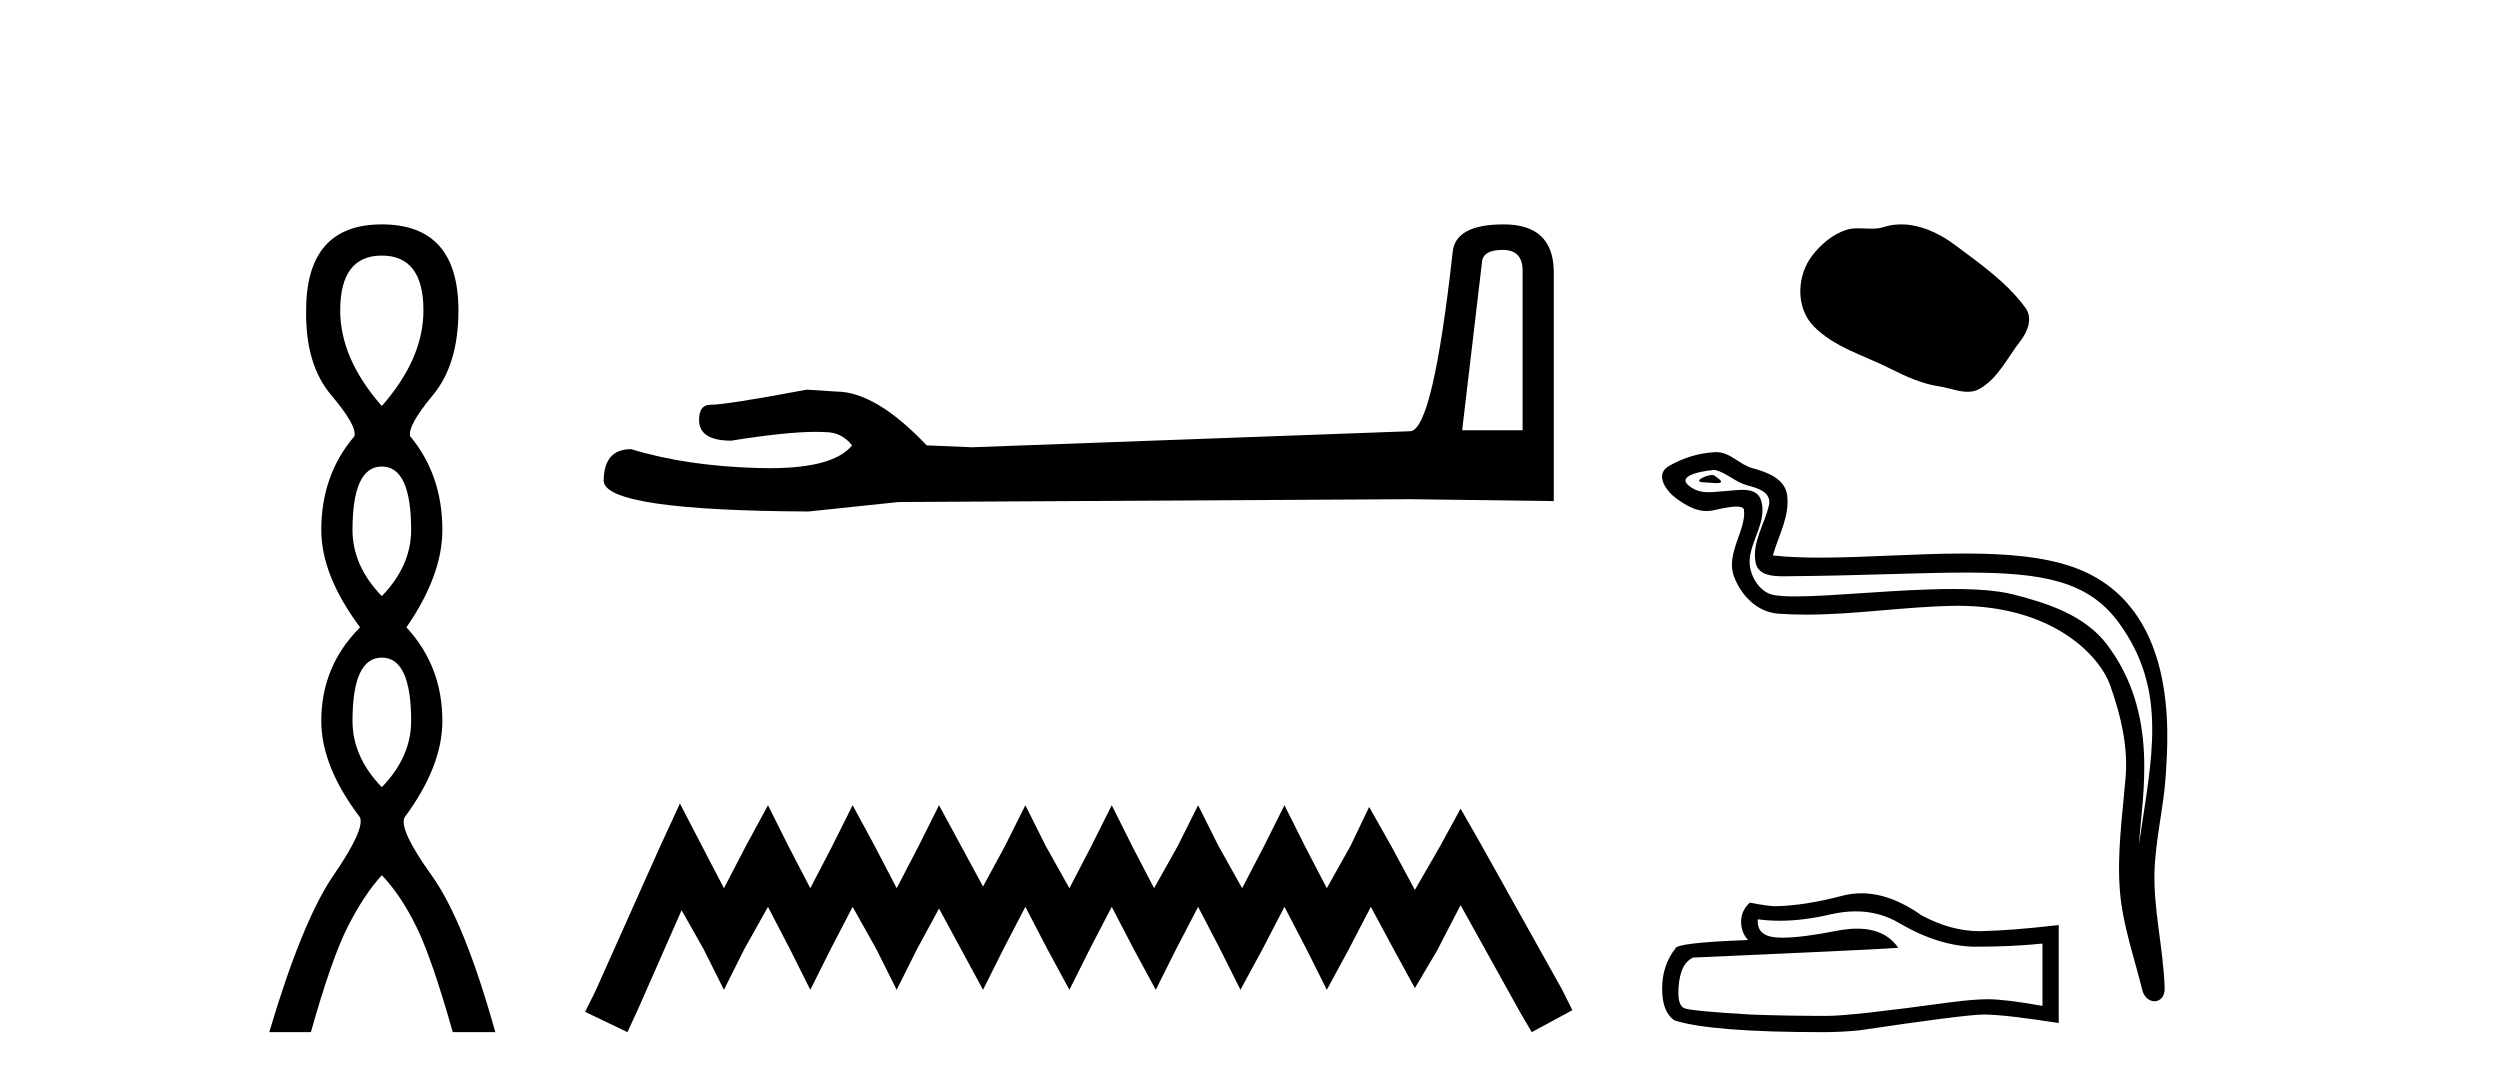 <?xml version='1.0' encoding='UTF-8' standalone='yes'?><svg xmlns='http://www.w3.org/2000/svg' xmlns:xlink='http://www.w3.org/1999/xlink' width='94.0' height='41.0' ><path d='M 14.356 9.61 Q 15.921 9.61 15.921 11.673 Q 15.921 13.487 14.356 15.265 Q 12.792 13.487 12.792 11.673 Q 12.792 9.61 14.356 9.61 ZM 14.356 17.541 Q 15.459 17.541 15.459 19.924 Q 15.459 21.276 14.356 22.414 Q 13.254 21.276 13.254 19.924 Q 13.254 17.541 14.356 17.541 ZM 14.356 24.726 Q 15.459 24.726 15.459 27.108 Q 15.459 28.46 14.356 29.598 Q 13.254 28.46 13.254 27.108 Q 13.254 24.726 14.356 24.726 ZM 14.356 8.437 Q 11.511 8.437 11.511 11.673 Q 11.476 13.7 12.454 14.856 Q 13.432 16.012 13.325 16.403 Q 12.08 17.862 12.08 19.924 Q 12.08 21.631 13.538 23.588 Q 12.08 25.046 12.08 27.108 Q 12.08 28.816 13.538 30.736 Q 13.716 31.198 12.543 32.906 Q 11.369 34.613 10.124 38.809 L 11.689 38.809 Q 12.471 36.035 13.076 34.844 Q 13.681 33.652 14.356 32.906 Q 15.068 33.652 15.655 34.844 Q 16.241 36.035 17.024 38.809 L 18.624 38.809 Q 17.451 34.613 16.224 32.906 Q 14.997 31.198 15.21 30.736 Q 16.633 28.816 16.633 27.108 Q 16.633 25.046 15.281 23.588 Q 16.633 21.631 16.633 19.924 Q 16.633 17.862 15.423 16.403 Q 15.317 16.012 16.277 14.856 Q 17.237 13.7 17.237 11.673 Q 17.237 8.437 14.356 8.437 Z' style='fill:#000000;stroke:none' /><path d='M 56.504 9.396 Q 57.25 9.396 57.25 10.177 L 57.25 16.178 L 54.977 16.178 L 55.723 9.857 Q 55.758 9.396 56.504 9.396 ZM 56.54 8.437 Q 54.729 8.437 54.622 9.467 Q 53.876 16.178 53.024 16.214 L 36.547 16.817 L 34.843 16.746 Q 32.925 14.722 31.434 14.722 Q 30.901 14.687 30.333 14.651 Q 27.314 15.219 26.711 15.219 Q 26.285 15.219 26.285 15.788 Q 26.285 16.569 27.492 16.569 Q 29.565 16.238 30.672 16.238 Q 30.874 16.238 31.043 16.249 Q 31.647 16.249 32.037 16.746 Q 31.345 17.604 28.938 17.604 Q 28.753 17.604 28.557 17.599 Q 25.823 17.528 23.728 16.888 Q 22.698 16.888 22.698 18.096 Q 22.805 19.197 30.404 19.232 L 33.777 18.877 L 53.024 18.77 L 58.422 18.841 L 58.422 10.177 Q 58.386 8.437 56.54 8.437 Z' style='fill:#000000;stroke:none' /><path d='M 25.565 30.213 L 24.801 31.869 L 22.381 37.281 L 21.999 38.045 L 23.591 38.809 L 23.973 37.982 L 25.628 34.225 L 26.456 35.689 L 27.22 37.217 L 27.984 35.689 L 28.876 34.097 L 29.703 35.689 L 30.468 37.217 L 31.232 35.689 L 32.059 34.097 L 32.951 35.689 L 33.715 37.217 L 34.479 35.689 L 35.307 34.161 L 36.135 35.689 L 36.962 37.217 L 37.726 35.689 L 38.554 34.097 L 39.382 35.689 L 40.21 37.217 L 40.974 35.689 L 41.802 34.097 L 42.629 35.689 L 43.457 37.217 L 44.221 35.689 L 45.049 34.097 L 45.877 35.689 L 46.641 37.217 L 47.469 35.689 L 48.296 34.097 L 49.124 35.689 L 49.888 37.217 L 50.716 35.689 L 51.544 34.097 L 52.435 35.753 L 53.199 37.154 L 54.027 35.753 L 54.918 34.034 L 57.147 38.045 L 57.593 38.809 L 59.121 37.982 L 58.739 37.217 L 55.682 31.742 L 54.918 30.404 L 54.154 31.805 L 53.199 33.461 L 52.308 31.805 L 51.48 30.341 L 50.78 31.805 L 49.888 33.397 L 49.06 31.805 L 48.296 30.277 L 47.532 31.805 L 46.704 33.397 L 45.813 31.805 L 45.049 30.277 L 44.285 31.805 L 43.393 33.397 L 42.566 31.805 L 41.802 30.277 L 41.037 31.805 L 40.21 33.397 L 39.318 31.805 L 38.554 30.277 L 37.79 31.805 L 36.962 33.333 L 36.135 31.805 L 35.307 30.277 L 34.543 31.805 L 33.715 33.397 L 32.887 31.805 L 32.059 30.277 L 31.295 31.805 L 30.468 33.397 L 29.64 31.805 L 28.876 30.277 L 28.048 31.805 L 27.22 33.397 L 26.392 31.805 L 25.565 30.213 Z' style='fill:#000000;stroke:none' /><path d='M 71.483 8.437 C 71.261 8.437 71.038 8.468 70.818 8.539 C 70.669 8.586 70.517 8.598 70.363 8.598 C 70.199 8.598 70.034 8.584 69.87 8.584 C 69.717 8.584 69.565 8.596 69.418 8.644 C 68.914 8.806 68.48 9.177 68.153 9.592 C 67.557 10.348 67.497 11.573 68.213 12.288 C 68.996 13.069 70.086 13.362 71.044 13.846 C 71.644 14.148 72.26 14.433 72.93 14.531 C 73.271 14.581 73.632 14.732 73.98 14.732 C 74.141 14.732 74.299 14.7 74.451 14.611 C 75.131 14.213 75.472 13.456 75.944 12.854 C 76.228 12.492 76.451 11.978 76.156 11.573 C 75.451 10.609 74.447 9.915 73.498 9.204 C 72.921 8.772 72.206 8.437 71.483 8.437 Z' style='fill:#000000;stroke:none' /><path d='M 64.38 17.858 C 64.145 17.858 63.568 18.136 64.109 18.138 C 64.197 18.139 64.392 18.165 64.537 18.165 C 64.709 18.165 64.81 18.128 64.571 17.963 C 64.514 17.924 64.462 17.86 64.388 17.858 C 64.385 17.858 64.382 17.858 64.38 17.858 ZM 64.471 17.672 C 64.48 17.672 64.487 17.672 64.49 17.673 C 64.908 17.769 65.237 18.12 65.67 18.241 C 66.035 18.343 66.634 18.478 66.509 19.012 C 66.342 19.725 65.863 20.415 66.013 21.161 C 66.107 21.627 66.628 21.668 67.048 21.668 C 67.118 21.668 67.185 21.667 67.247 21.666 C 69.994 21.645 72.175 21.529 73.925 21.529 C 76.794 21.529 78.503 21.84 79.647 23.388 C 81.544 25.954 80.895 28.521 80.423 31.762 C 80.555 29.85 81.189 26.838 79.224 24.236 C 78.393 23.137 76.986 22.676 75.69 22.349 C 75.096 22.199 74.301 22.147 73.425 22.147 C 71.401 22.147 68.942 22.426 67.512 22.426 C 67.171 22.426 66.889 22.41 66.685 22.371 C 66.134 22.265 65.741 21.587 65.789 21.023 C 65.853 20.277 66.442 19.583 66.221 18.829 C 66.123 18.494 65.831 18.418 65.512 18.418 C 65.285 18.418 65.044 18.457 64.851 18.467 C 64.644 18.477 64.44 18.507 64.24 18.507 C 63.977 18.507 63.722 18.455 63.477 18.24 C 63.01 17.829 64.284 17.672 64.471 17.672 ZM 64.534 17 C 64.519 17 64.505 17 64.49 17.001 C 63.884 17.03 63.275 17.217 62.751 17.522 C 62.203 17.84 62.643 18.457 63.014 18.73 C 63.355 18.981 63.739 19.215 64.168 19.215 C 64.251 19.215 64.336 19.207 64.422 19.188 C 64.641 19.139 65.028 19.048 65.292 19.048 C 65.448 19.048 65.561 19.08 65.573 19.17 C 65.67 19.913 64.878 20.815 65.197 21.673 C 65.459 22.377 66.059 23.016 66.861 23.074 C 67.212 23.099 67.562 23.11 67.912 23.11 C 69.76 23.11 71.597 22.812 73.445 22.78 C 73.504 22.779 73.562 22.778 73.62 22.778 C 77.159 22.778 78.94 24.627 79.345 25.775 C 79.738 26.887 80.022 28.052 79.922 29.236 C 79.803 30.66 79.593 32.098 79.71 33.523 C 79.813 34.78 80.25 36 80.548 37.219 C 80.618 37.504 80.819 37.647 81.008 37.647 C 81.215 37.647 81.406 37.476 81.392 37.136 C 81.33 35.565 80.969 34.222 81.01 32.773 C 81.046 31.527 81.365 30.328 81.438 29.079 C 81.524 27.63 81.927 22.752 77.975 21.331 C 76.838 20.923 75.396 20.812 73.867 20.812 C 72.057 20.812 70.127 20.967 68.436 20.967 C 67.804 20.967 67.206 20.945 66.66 20.886 C 66.878 20.11 67.294 19.434 67.197 18.626 C 67.121 17.987 66.422 17.748 65.891 17.603 C 65.395 17.467 65.059 17 64.534 17 Z' style='fill:#000000;stroke:none' /><path d='M 69.777 34.267 Q 70.68 34.267 71.425 34.717 Q 72.94 35.596 74.295 35.596 Q 75.659 35.596 76.797 35.479 L 76.797 37.822 Q 75.383 37.571 74.756 37.571 L 74.739 37.571 Q 74.228 37.571 73.316 37.688 Q 69.609 38.198 68.697 38.198 Q 67.182 38.198 65.843 38.148 Q 63.55 38.014 63.324 37.906 Q 63.107 37.805 63.107 37.328 Q 63.107 36.859 63.232 36.508 Q 63.358 36.156 63.65 36.006 Q 70.814 35.688 71.375 35.638 Q 70.876 34.917 69.828 34.917 Q 69.488 34.917 69.09 34.993 Q 67.756 35.256 67.033 35.256 Q 66.88 35.256 66.755 35.244 Q 66.044 35.177 66.094 34.566 L 66.094 34.566 Q 66.494 34.62 66.919 34.62 Q 67.813 34.62 68.822 34.382 Q 69.32 34.267 69.777 34.267 ZM 69.99 33.588 Q 69.628 33.588 69.274 33.679 Q 67.843 34.056 66.755 34.073 Q 66.487 34.073 65.793 33.939 Q 65.466 34.24 65.466 34.65 Q 65.466 35.06 65.726 35.345 Q 62.989 35.445 62.989 35.671 Q 62.496 36.299 62.496 37.177 Q 62.496 38.048 62.956 38.366 Q 64.345 38.809 68.538 38.809 Q 69.207 38.809 69.902 38.742 Q 73.785 38.165 74.53 38.148 Q 74.565 38.147 74.603 38.147 Q 75.368 38.147 77.408 38.466 L 77.408 34.767 L 77.392 34.784 Q 75.643 34.985 74.538 35.01 Q 74.481 35.012 74.424 35.012 Q 73.373 35.012 72.262 34.424 Q 71.086 33.588 69.99 33.588 Z' style='fill:#000000;stroke:none' /></svg>